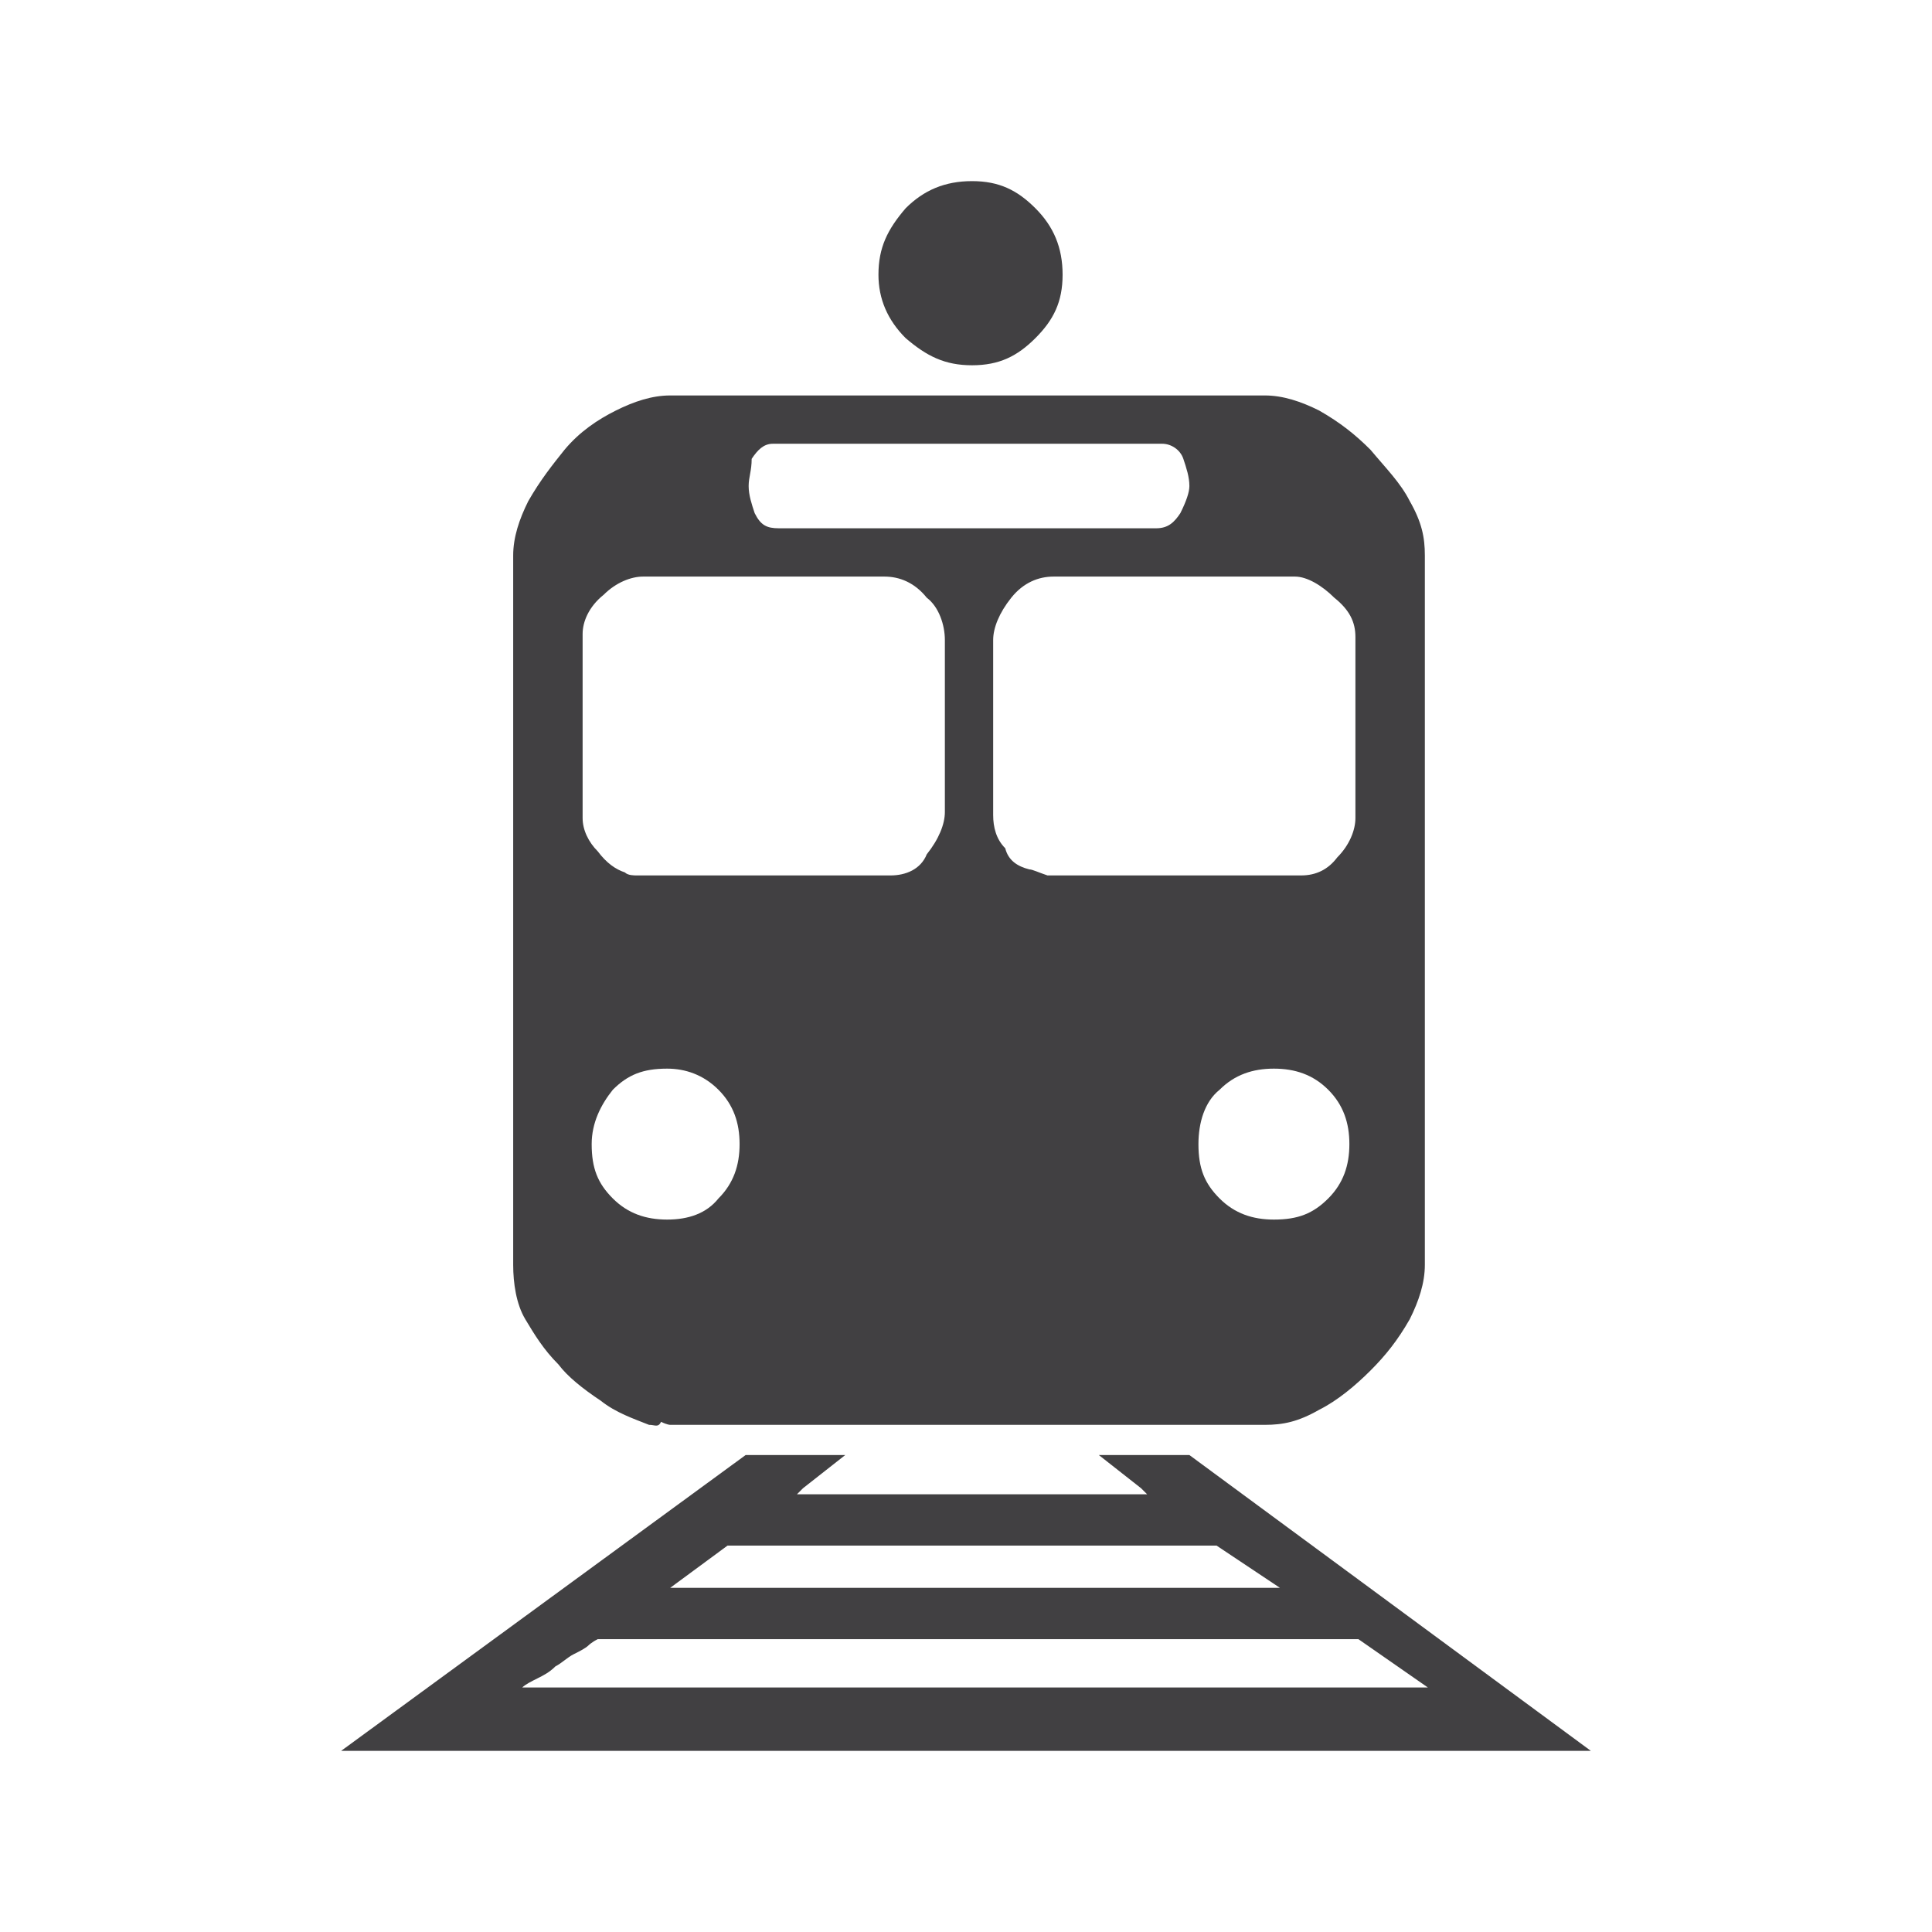 <?xml version="1.0" encoding="utf-8"?>
<!-- Generator: Adobe Illustrator 21.0.0, SVG Export Plug-In . SVG Version: 6.00 Build 0)  -->
<svg version="1.2" baseProfile="tiny" id="Layer_1" xmlns="http://www.w3.org/2000/svg" xmlns:xlink="http://www.w3.org/1999/xlink"
	 x="0px" y="0px" viewBox="0 0 64 64" xml:space="preserve">
<path id="Train_1_" fill="#414042" d="M39.7,37.9c0,0.8,0.2,1.3,0.7,1.8c0.5,0.5,1.1,0.7,1.8,0.7c0.8,0,1.3-0.2,1.8-0.7
	c0.5-0.5,0.7-1.1,0.7-1.8c0-0.7-0.2-1.3-0.7-1.8c-0.5-0.5-1.1-0.7-1.8-0.7c-0.7,0-1.3,0.2-1.8,0.7C39.9,36.5,39.7,37.2,39.7,37.9
	 M34.1,28.8c0.1,0,0.3,0.1,0.6,0.2h8.4c0.5,0,0.9-0.2,1.2-0.6c0.4-0.4,0.6-0.9,0.6-1.3v-6c0-0.5-0.2-0.9-0.7-1.3
	c-0.4-0.4-0.9-0.7-1.3-0.7h-8c-0.5,0-1,0.2-1.4,0.7c-0.4,0.5-0.6,1-0.6,1.4V27c0,0.4,0.1,0.8,0.4,1.1C33.4,28.5,33.7,28.7,34.1,28.8
	 M29.1,9.1c0-0.9,0.3-1.5,0.9-2.2C30.6,6.3,31.3,6,32.2,6c0.9,0,1.5,0.3,2.1,0.9c0.6,0.6,0.9,1.3,0.9,2.2s-0.3,1.5-0.9,2.1
	c-0.6,0.6-1.2,0.9-2.1,0.9c-0.9,0-1.5-0.3-2.2-0.9C29.4,10.6,29.1,9.9,29.1,9.1 M24.8,16.1c0,0.3,0.1,0.6,0.2,0.9
	c0.2,0.4,0.4,0.5,0.8,0.5h12.5c0.4,0,0.6-0.2,0.8-0.5c0.2-0.4,0.3-0.7,0.3-0.9c0-0.3-0.1-0.6-0.2-0.9c-0.1-0.3-0.4-0.5-0.7-0.5H25.6
	c-0.3,0-0.5,0.2-0.7,0.5C24.9,15.6,24.8,15.8,24.8,16.1 M22.2,52.6h20.2l-2.1-1.4H24.1L22.2,52.6z M19.6,37.9c0,0.8,0.2,1.3,0.7,1.8
	c0.5,0.5,1.1,0.7,1.8,0.7c0.7,0,1.3-0.2,1.7-0.7c0.5-0.5,0.7-1.1,0.7-1.8c0-0.7-0.2-1.3-0.7-1.8c-0.5-0.5-1.1-0.7-1.7-0.7
	c-0.8,0-1.3,0.2-1.8,0.7C19.9,36.6,19.6,37.2,19.6,37.9 M20.7,28.9C20.8,29,21,29,21.1,29h8.4c0.5,0,1-0.2,1.2-0.7
	c0.4-0.5,0.6-1,0.6-1.4v-5.7c0-0.5-0.2-1.1-0.6-1.4c-0.4-0.5-0.9-0.7-1.4-0.7h-8c-0.4,0-0.9,0.2-1.3,0.6c-0.5,0.4-0.7,0.9-0.7,1.3
	v6.1c0,0.4,0.2,0.8,0.5,1.1C20.1,28.6,20.4,28.8,20.7,28.9 M45,54.3H19.8c-0.2,0.1-0.3,0.2-0.3,0.2c-0.1,0.1-0.3,0.2-0.5,0.3
	c-0.2,0.1-0.4,0.3-0.6,0.4c-0.2,0.2-0.4,0.3-0.6,0.4c-0.2,0.1-0.4,0.2-0.5,0.3h30L45,54.3z M21.5,47.2c-0.5-0.2-1.1-0.4-1.6-0.8
	c-0.6-0.4-1.1-0.8-1.4-1.2c-0.5-0.5-0.8-1-1.1-1.5S17,42.5,17,41.9V18.4c0-0.6,0.2-1.2,0.5-1.8c0.4-0.7,0.8-1.2,1.2-1.7
	c0.5-0.6,1.1-1,1.7-1.3s1.2-0.5,1.8-0.5h19.7c0.6,0,1.2,0.2,1.8,0.5c0.7,0.4,1.2,0.8,1.7,1.3c0.5,0.6,1,1.1,1.3,1.7
	c0.4,0.7,0.5,1.2,0.5,1.8v23.5c0,0.6-0.2,1.2-0.5,1.8c-0.4,0.7-0.8,1.2-1.3,1.7c-0.5,0.5-1.1,1-1.7,1.3c-0.7,0.4-1.2,0.5-1.8,0.5
	H22.2c0,0-0.1,0-0.3-0.1C21.8,47.3,21.7,47.2,21.5,47.2 M11.3,58l13.4-9.8H28l-1.4,1.1l-0.2,0.2h11.6l-0.2-0.2l-1.4-1.1h3L52.7,58
	H11.3z"/>
</svg>
